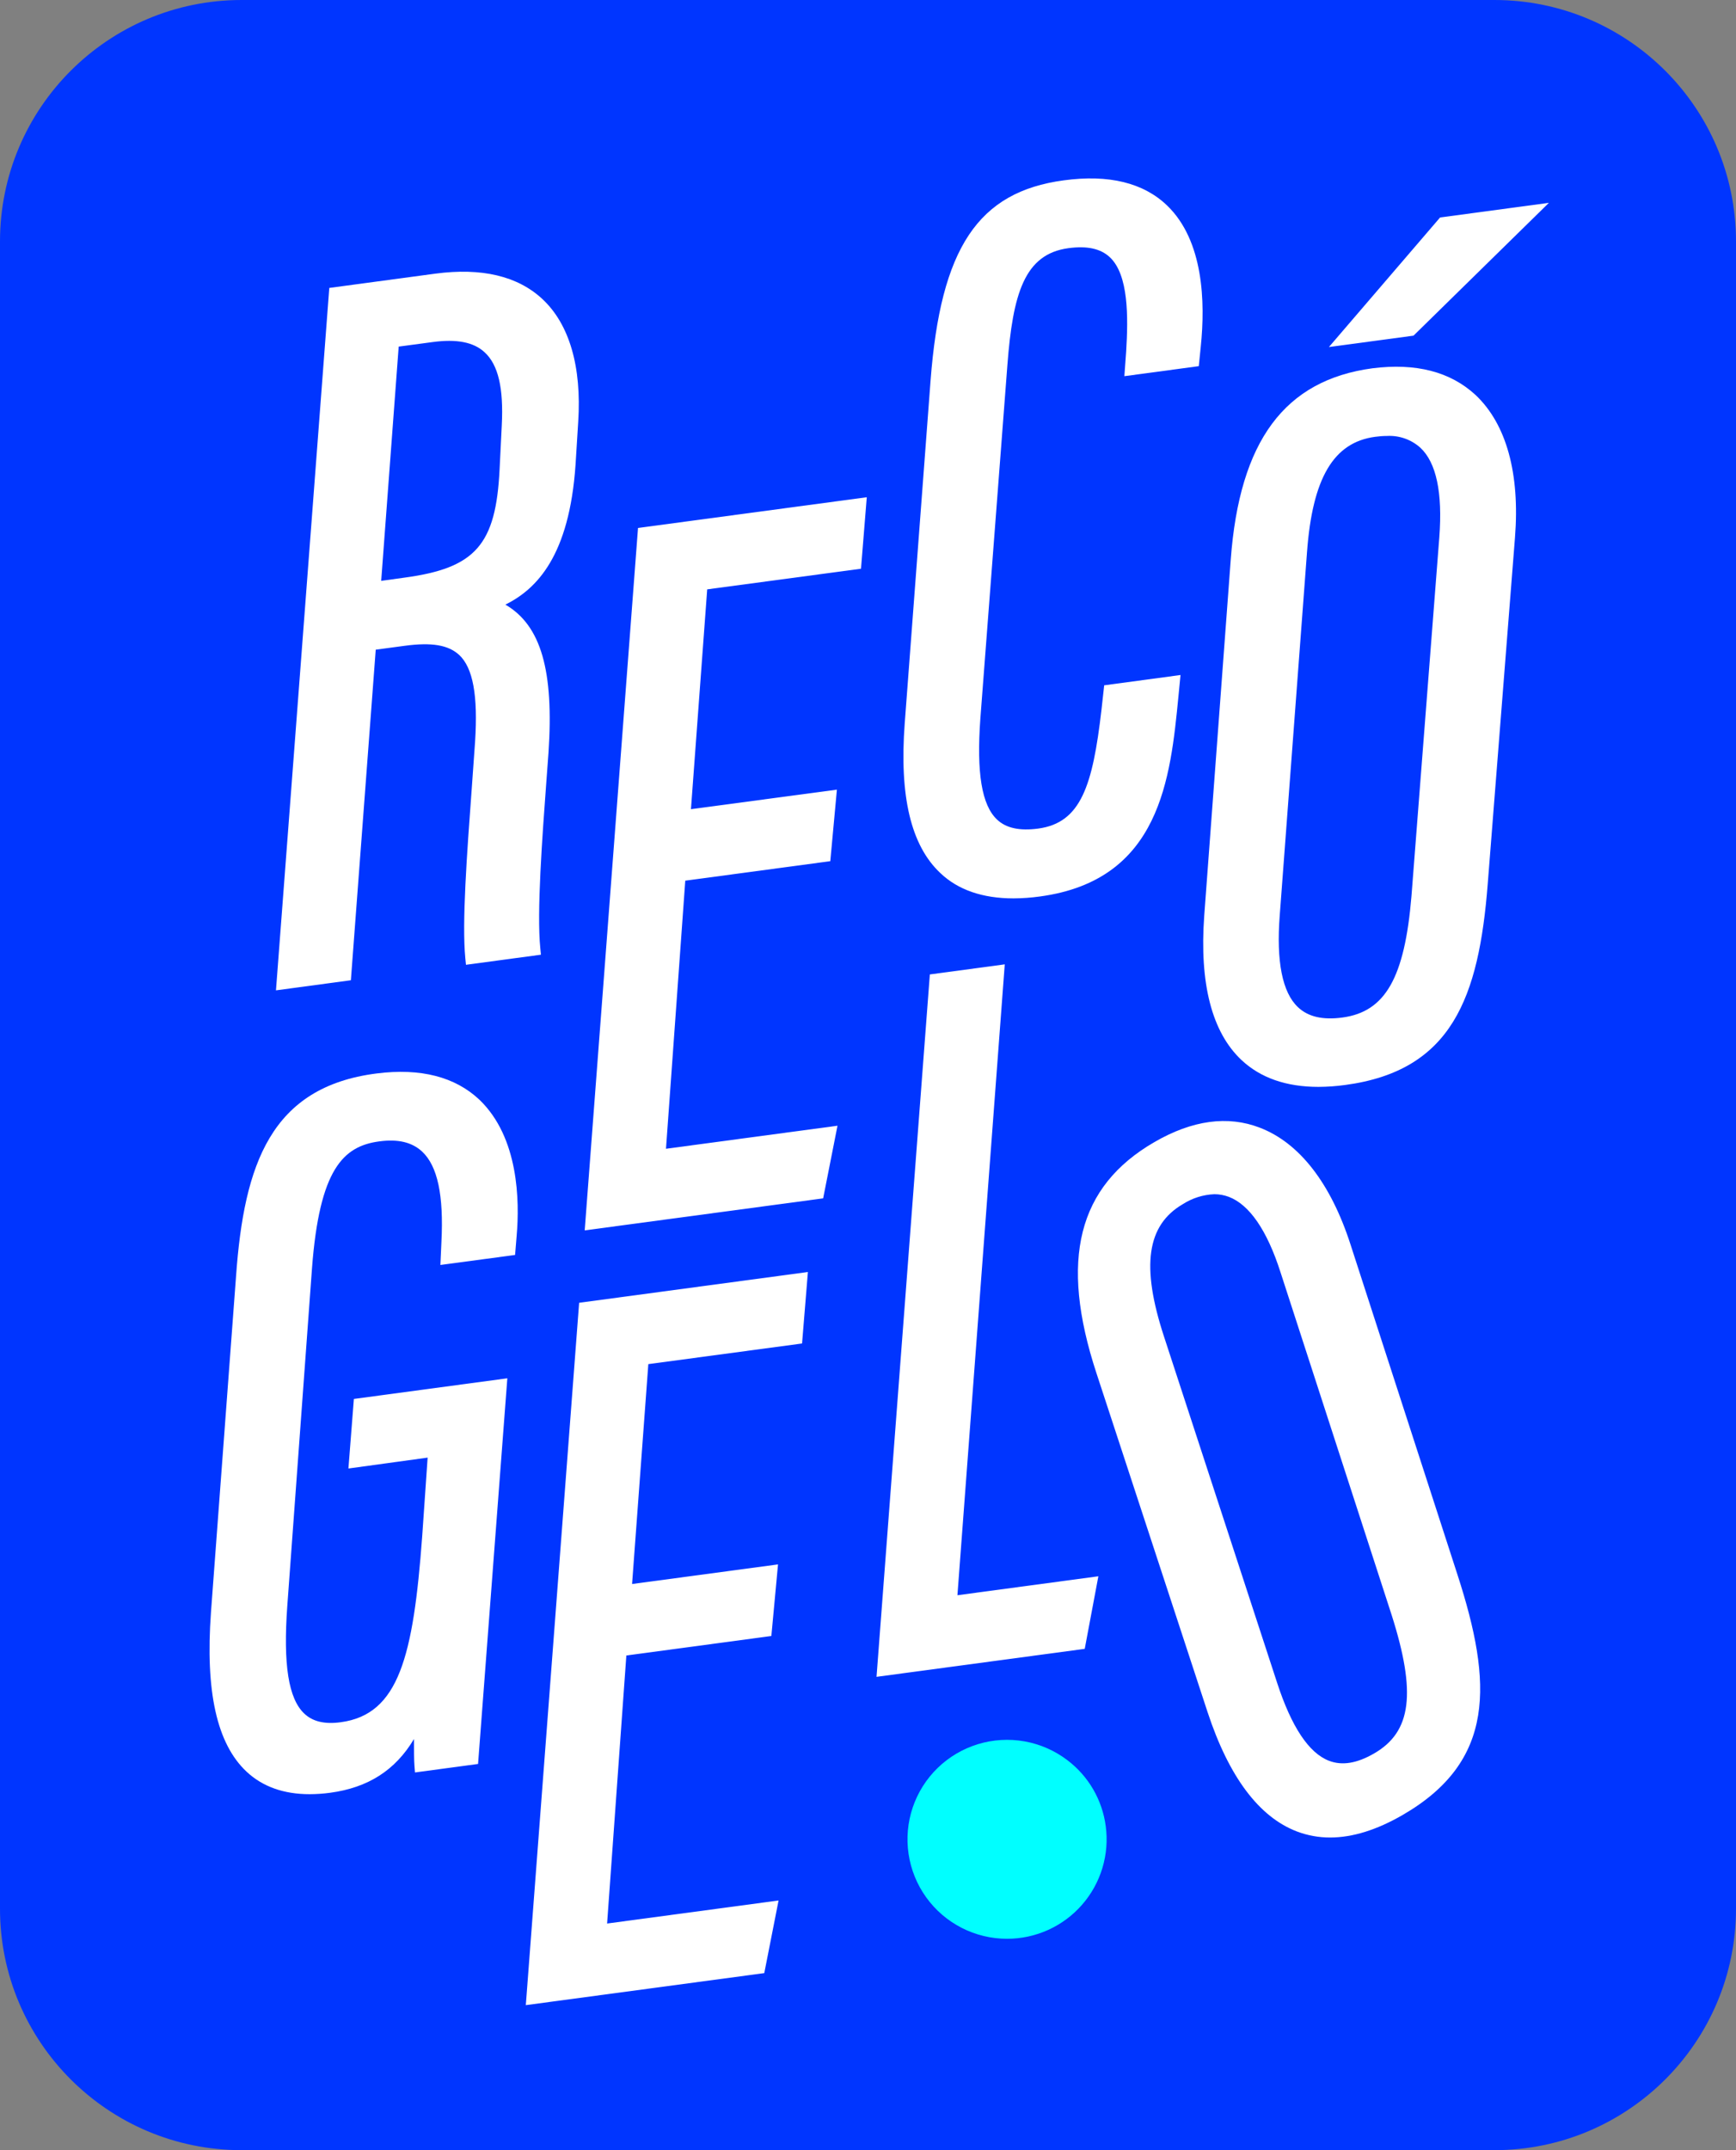 <svg width="126" height="156" viewBox="0 0 126 156" fill="none" xmlns="http://www.w3.org/2000/svg">
<rect x="0" y="0" width="126" height="156" fill="#808080" stroke="none"/>
<g clip-path="url(#clip0_729_55)">
<path d="M108.463 0H17.537C7.852 0 0 7.843 0 17.518V138.482C0 148.157 7.852 156 17.537 156H108.463C118.148 156 126 148.157 126 138.482V17.518C126 7.843 118.148 0 108.463 0Z" fill="#0035FF"/>
<path d="M77.472 127.707C76.56 127.012 75.496 126.544 74.366 126.342C73.237 126.14 72.076 126.209 70.979 126.544C69.882 126.879 68.88 127.47 68.057 128.268C67.234 129.067 66.614 130.049 66.246 131.135C65.879 132.221 65.776 133.378 65.945 134.511C66.114 135.645 66.551 136.722 67.22 137.653C67.888 138.584 68.769 139.343 69.79 139.866C70.81 140.39 71.941 140.663 73.088 140.664C74.119 140.665 75.138 140.446 76.077 140.021C77.016 139.596 77.853 138.976 78.531 138.201C79.21 137.426 79.715 136.516 80.012 135.53C80.309 134.544 80.392 133.506 80.254 132.486C80.13 131.545 79.82 130.638 79.343 129.818C78.865 128.998 78.229 128.28 77.472 127.707Z" fill="#00FFFF"/>
<path d="M27.271 47.136L29.368 46.855C31.347 46.59 32.534 46.796 33.325 47.515C34.33 48.452 34.698 50.456 34.481 53.819C34.405 54.93 34.322 56.072 34.239 57.223C33.887 61.99 33.523 66.923 33.772 69.512L33.82 69.998L39.261 69.266L39.217 68.812C38.948 66.211 39.359 60.713 39.656 56.697L39.81 54.61C40.206 48.681 39.28 45.38 36.681 43.867C38.972 42.732 41.322 40.309 41.773 33.72L41.967 30.602C42.224 26.601 41.326 23.522 39.367 21.696C37.567 20.024 34.955 19.407 31.596 19.854L23.9 20.89L20.03 71.852L25.467 71.12L27.271 47.136ZM27.667 42.143L28.937 25.147L31.394 24.819C33.139 24.582 34.378 24.819 35.177 25.562C36.162 26.467 36.558 28.151 36.419 30.862L36.261 34.044C35.996 39.527 34.512 41.218 29.348 41.91L27.667 42.143Z" fill="white"/>
<path d="M42.438 89.267L59.745 86.943L60.786 81.674L48.338 83.346L49.738 63.895L60.264 62.48L60.743 57.29L50.15 58.709L51.329 42.76L62.492 41.262L62.911 36.076L46.308 38.305L42.438 89.267Z" fill="white"/>
<path d="M73.563 65.18C74.206 65.176 74.849 65.13 75.486 65.041C84.231 63.855 84.951 56.464 85.533 50.515L85.683 48.974L80.143 49.721L79.945 51.503C79.308 57.005 78.458 59.697 75.352 60.116C74.002 60.294 73.029 60.085 72.372 59.468C71.252 58.417 70.868 56.077 71.157 52.108L73.116 26.499C73.511 21.321 74.346 18.435 77.548 18.005C78.901 17.823 79.882 18.036 80.551 18.661C81.916 19.937 81.892 22.985 81.738 25.495L81.607 27.293L87.009 26.566L87.151 25.163C87.491 21.898 87.349 17.471 84.729 14.929C83.008 13.261 80.48 12.641 77.211 13.084C70.983 13.918 68.273 17.997 67.54 27.629L65.665 52.48C65.269 57.78 66.116 61.334 68.245 63.338C69.527 64.563 71.315 65.18 73.563 65.18Z" fill="white"/>
<path d="M99.615 26.72C93.237 27.578 89.964 31.993 89.327 40.614L87.404 66.436C87.048 71.365 87.958 74.887 90.107 76.907C91.488 78.204 93.359 78.856 95.694 78.856C96.347 78.853 96.998 78.806 97.645 78.717C105.381 77.678 107.335 72.369 107.98 64.136L109.959 38.993C110.323 34.349 109.337 30.776 107.106 28.665C105.266 26.961 102.761 26.325 99.615 26.72ZM104.467 38.973L102.445 65.017C101.95 70.946 100.545 73.405 97.435 73.824C96.007 74.018 94.946 73.773 94.206 73.073C93.071 72.002 92.624 69.757 92.885 66.397L94.863 40.068C95.259 34.681 96.79 32.096 99.805 31.692C100.095 31.651 100.387 31.63 100.68 31.629C101.563 31.584 102.427 31.89 103.086 32.479C104.245 33.554 104.712 35.736 104.467 38.973Z" fill="white"/>
<path d="M112.42 14.716L104.522 15.779L96.454 25.178L102.595 24.352L112.42 14.716Z" fill="white"/>
<path d="M27.33 77.883C19.67 78.856 17.715 84.457 17.134 92.572L15.313 116.967C14.894 122.726 15.737 126.513 17.893 128.537C19.052 129.624 20.588 130.173 22.471 130.173C22.97 130.171 23.469 130.137 23.963 130.07C26.709 129.699 28.688 128.446 30.049 126.169C30.049 126.983 30.049 127.73 30.081 128.098L30.12 128.596L34.698 127.98L36.823 99.999L25.684 101.497L25.289 106.544L31.038 105.754L30.642 111.481C29.997 120.177 28.953 124.387 24.731 124.952C23.567 125.11 22.705 124.908 22.091 124.331C20.936 123.248 20.544 120.774 20.853 116.501L22.645 92.018C23.188 84.824 24.913 83.16 27.52 82.812C28.886 82.627 29.895 82.868 30.627 83.54C31.766 84.591 32.209 86.733 32.039 90.101L31.964 91.777L37.385 91.05L37.5 89.647C37.717 87.141 37.654 82.532 34.805 79.796C33.036 78.124 30.524 77.476 27.33 77.883Z" fill="white"/>
<path d="M38.164 145.478L55.472 143.154L56.509 137.885L44.064 139.557L45.461 120.11L55.986 118.695L56.469 113.501L45.877 114.924L47.056 98.971L58.214 97.473L58.638 92.287L42.034 94.52L38.164 145.478Z" fill="white"/>
<path d="M79.72 114.363L69.491 115.738L72.926 69.966L67.489 70.698L63.619 121.659L78.731 119.628L79.72 114.363Z" fill="white"/>
<path d="M98.017 90.279C96.584 85.844 94.309 82.915 91.436 81.816C89.11 80.919 86.538 81.271 83.796 82.856C78.224 86.077 76.883 91.406 79.578 99.619L87.65 124.229C89.197 128.92 91.381 131.833 94.139 132.881C94.906 133.171 95.72 133.318 96.541 133.316C98.163 133.316 99.92 132.77 101.796 131.687C108.554 127.782 108.336 122.13 105.792 114.272L98.017 90.279ZM85.861 87.358C86.544 86.922 87.331 86.675 88.14 86.643C88.5 86.643 88.857 86.709 89.193 86.836C90.681 87.406 91.963 89.251 92.944 92.319L101.004 117.165C102.809 122.829 102.452 125.648 99.734 127.217C98.484 127.94 97.411 128.114 96.462 127.75C95.001 127.193 93.735 125.288 92.691 122.082L84.488 96.983C82.802 91.848 83.238 88.88 85.861 87.358Z" fill="white"/>
</g>
<defs>
<clipPath id="clip0_729_55">
<rect width="126" height="156" fill="white"/>
</clipPath>
</defs>
</svg>
